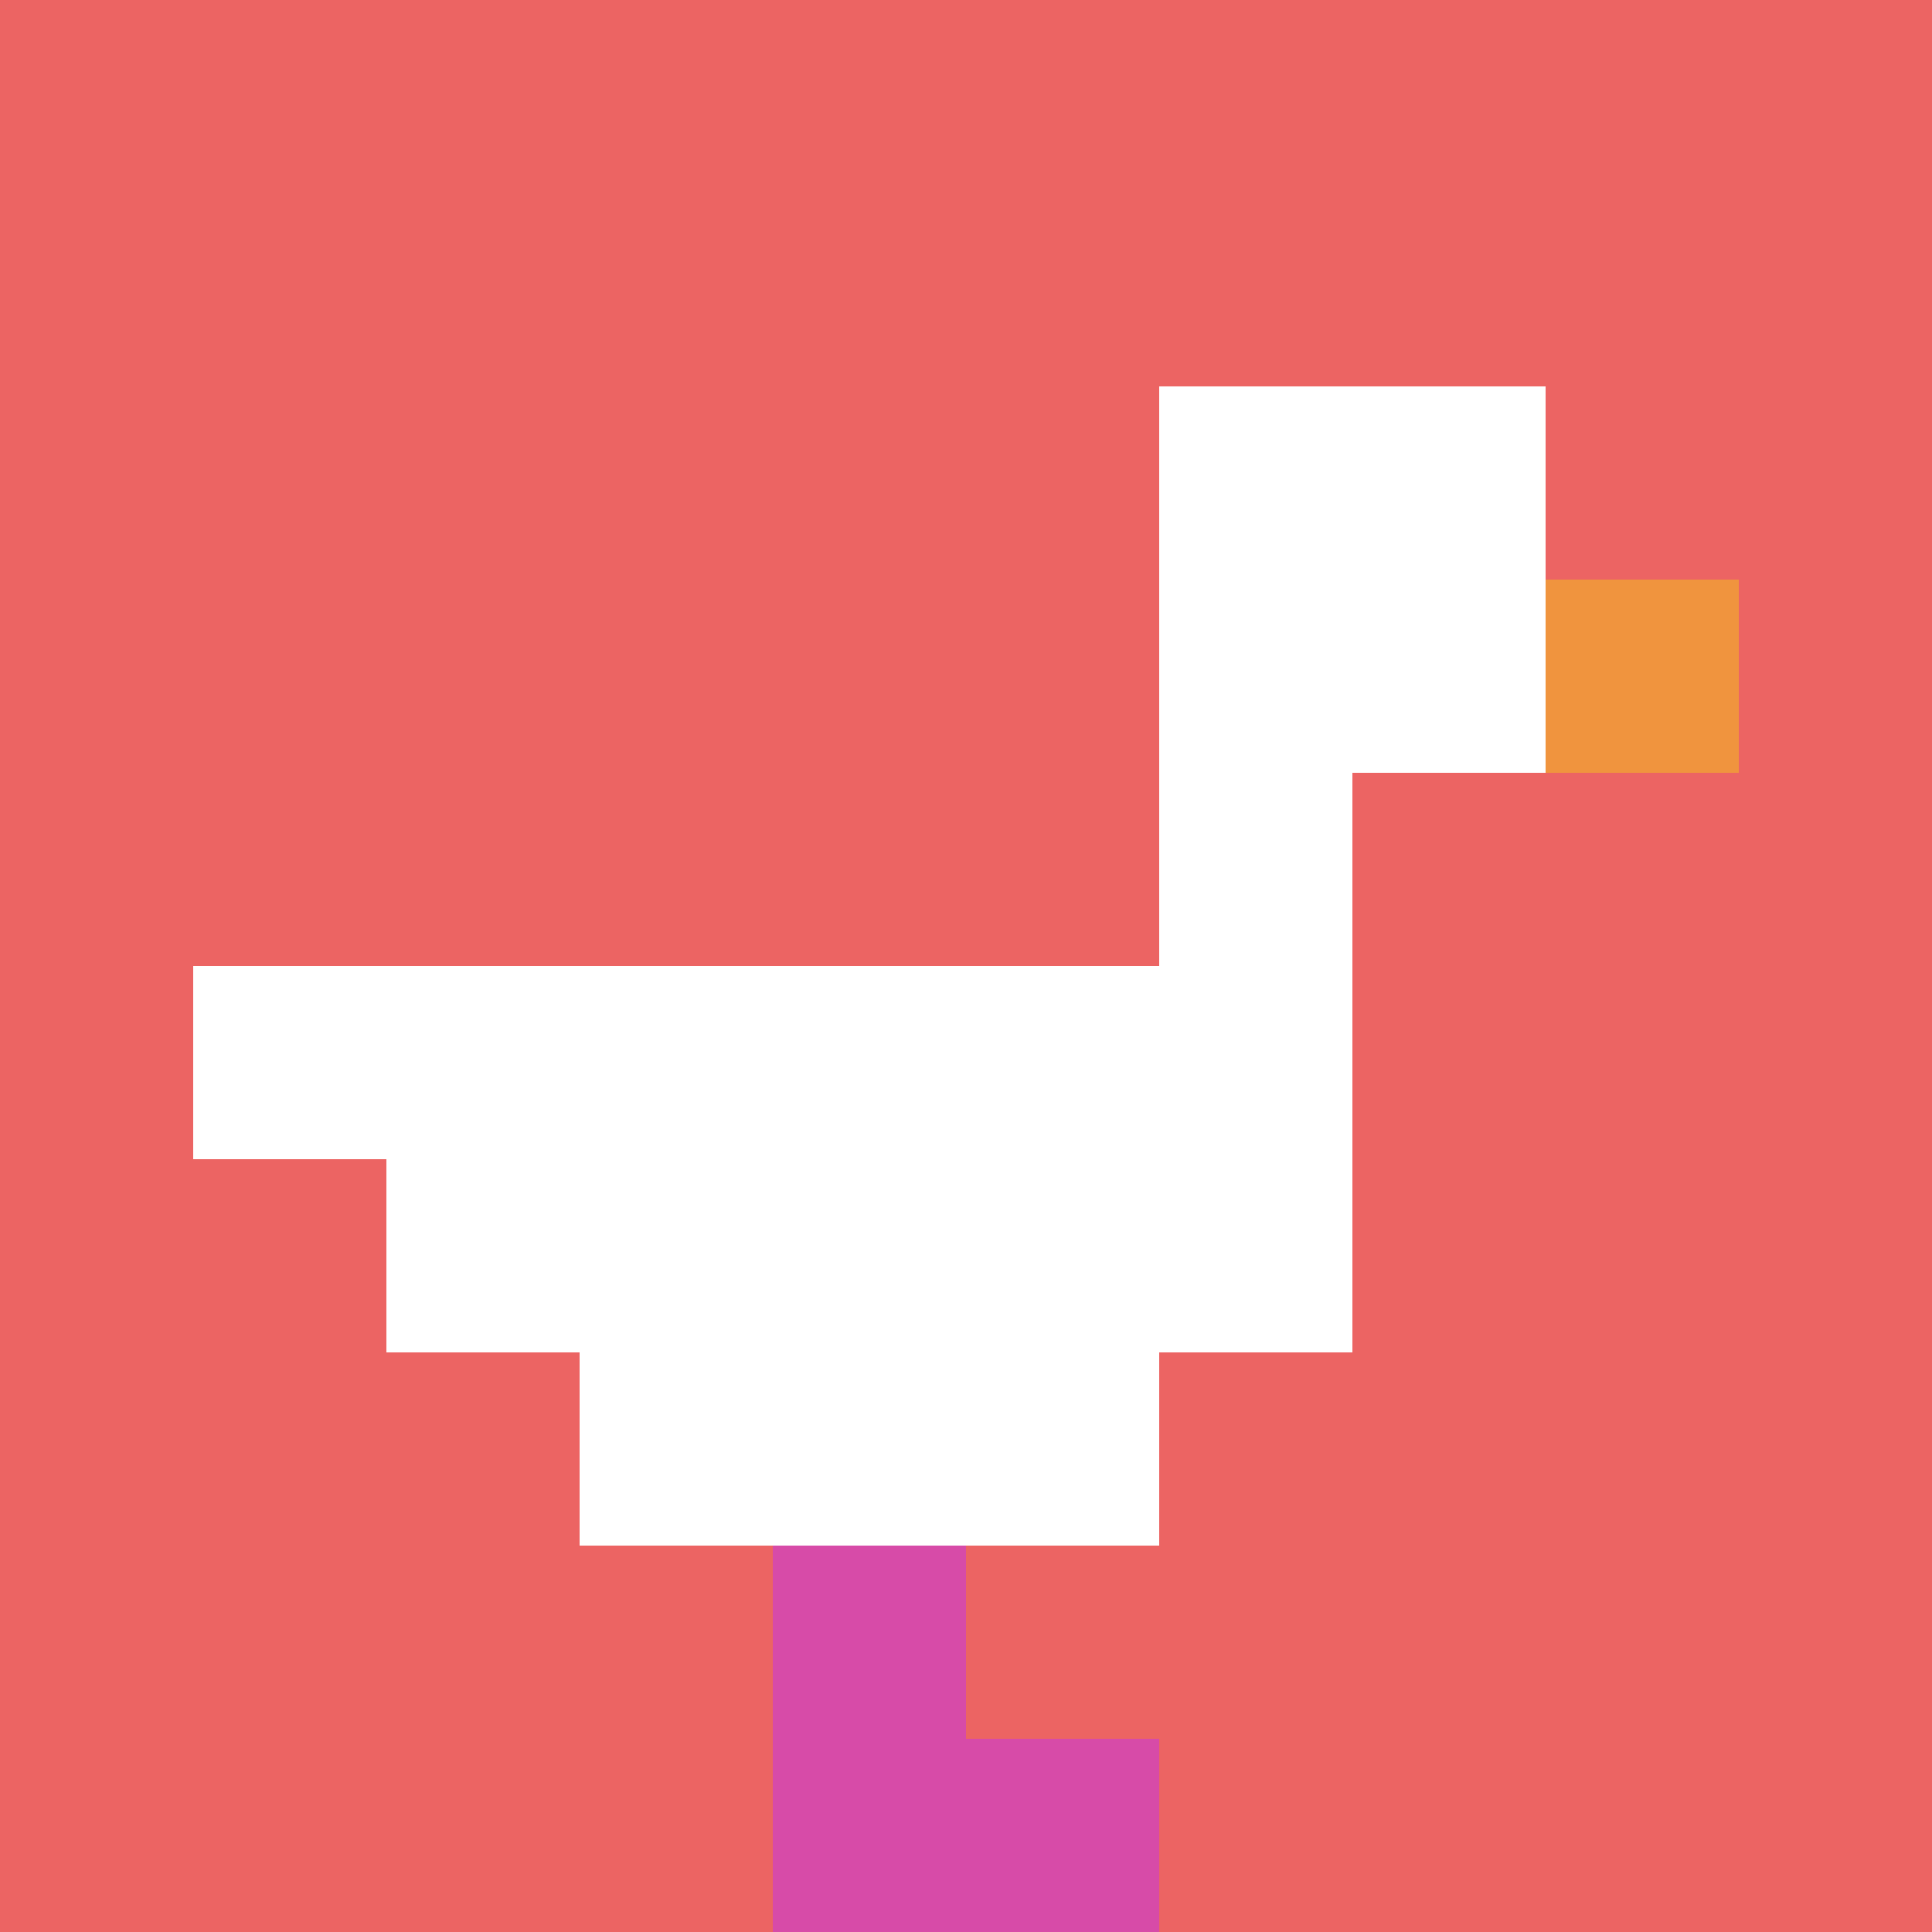 <svg xmlns="http://www.w3.org/2000/svg" version="1.1" width="500" height="500"><title>'goose-pfp-500872' by Dmitri Cherniak</title><desc>seed=500872
backgroundColor=#ffffff
padding=20
innerPadding=0
timeout=500
dimension=1
border=false
Save=function(){return n.handleSave()}
frame=1114

Rendered at Wed Oct 04 2023 14:51:24 GMT+1100 (Australian Eastern Daylight Time)
Generated in &lt;1ms
</desc><defs></defs><rect width="100%" height="100%" fill="#ffffff"></rect><g><g id="0-0"><rect x="0" y="0" height="500" width="500" fill="#EC6463"></rect><g><rect id="0-0-6-2-2-2" x="300" y="100" width="100" height="100" fill="#ffffff"></rect><rect id="0-0-6-2-1-4" x="300" y="100" width="50" height="200" fill="#ffffff"></rect><rect id="0-0-1-5-5-1" x="50" y="250" width="250" height="50" fill="#ffffff"></rect><rect id="0-0-2-5-5-2" x="100" y="250" width="250" height="100" fill="#ffffff"></rect><rect id="0-0-3-5-3-3" x="150" y="250" width="150" height="150" fill="#ffffff"></rect><rect id="0-0-8-3-1-1" x="400" y="150" width="50" height="50" fill="#F0943E"></rect><rect id="0-0-4-8-1-2" x="200" y="400" width="50" height="100" fill="#D74BA8"></rect><rect id="0-0-4-9-2-1" x="200" y="450" width="100" height="50" fill="#D74BA8"></rect></g><rect x="0" y="0" stroke="white" stroke-width="0" height="500" width="500" fill="none"></rect></g></g></svg>